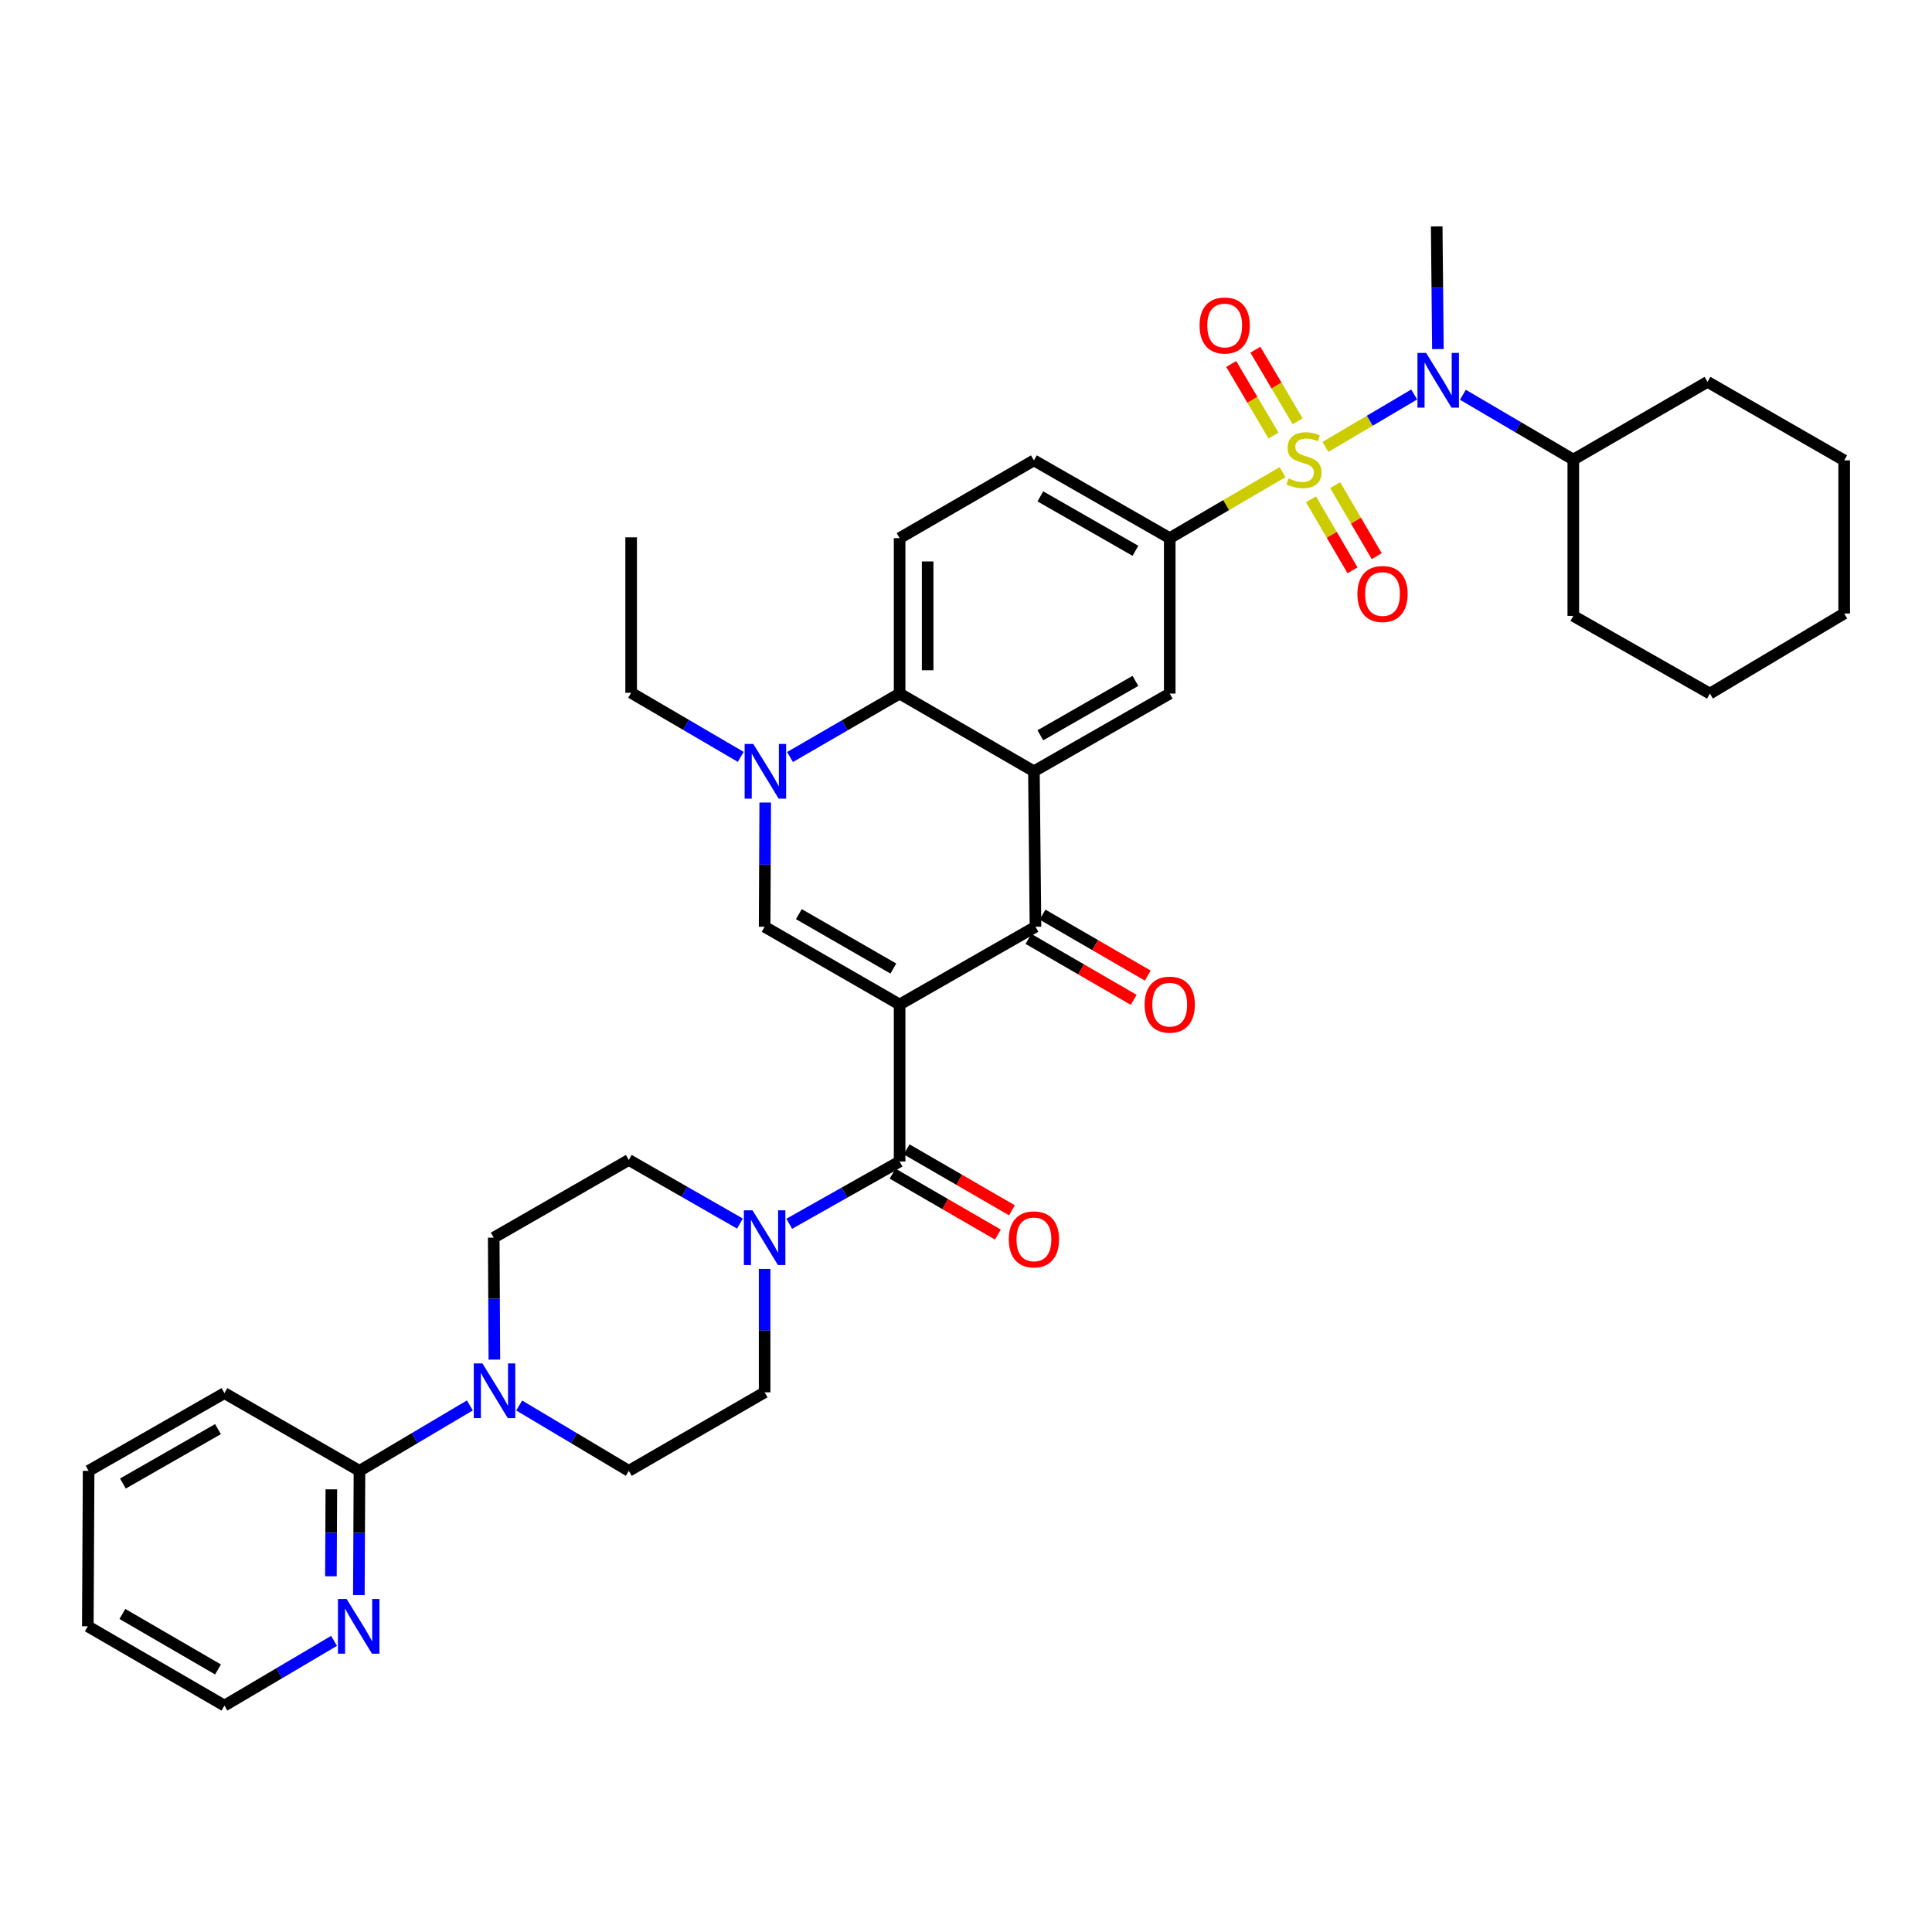<?xml version='1.0' encoding='iso-8859-1'?>
<svg version='1.1' baseProfile='full'
              xmlns='http://www.w3.org/2000/svg'
                      xmlns:rdkit='http://www.rdkit.org/xml'
                      xmlns:xlink='http://www.w3.org/1999/xlink'
                  xml:space='preserve'
width='1000px' height='1000px' viewBox='0 0 1000 1000'>
<!-- END OF HEADER -->
<rect style='opacity:1.0;fill:#FFFFFF;stroke:none' width='1000' height='1000' x='0' y='0'> </rect>
<path class='bond-2' d='M 465.637,519.931 L 535.967,479.69' style='fill:none;fill-rule:evenodd;stroke:#000000;stroke-width:6px;stroke-linecap:butt;stroke-linejoin:miter;stroke-opacity:1' />
<path class='bond-3' d='M 465.637,519.931 L 395.767,479.69' style='fill:none;fill-rule:evenodd;stroke:#000000;stroke-width:6px;stroke-linecap:butt;stroke-linejoin:miter;stroke-opacity:1' />
<path class='bond-3' d='M 462.4,501.319 L 413.49,473.15' style='fill:none;fill-rule:evenodd;stroke:#000000;stroke-width:6px;stroke-linecap:butt;stroke-linejoin:miter;stroke-opacity:1' />
<path class='bond-4' d='M 465.637,519.931 L 465.637,601.194' style='fill:none;fill-rule:evenodd;stroke:#000000;stroke-width:6px;stroke-linecap:butt;stroke-linejoin:miter;stroke-opacity:1' />
<path class='bond-0' d='M 663.85,244.374 L 634.65,261.455' style='fill:none;fill-rule:evenodd;stroke:#CCCC00;stroke-width:6px;stroke-linecap:butt;stroke-linejoin:miter;stroke-opacity:1' />
<path class='bond-0' d='M 634.65,261.455 L 605.451,278.536' style='fill:none;fill-rule:evenodd;stroke:#000000;stroke-width:6px;stroke-linecap:butt;stroke-linejoin:miter;stroke-opacity:1' />
<path class='bond-8' d='M 686.04,231.327 L 709.011,217.753' style='fill:none;fill-rule:evenodd;stroke:#CCCC00;stroke-width:6px;stroke-linecap:butt;stroke-linejoin:miter;stroke-opacity:1' />
<path class='bond-8' d='M 709.011,217.753 L 731.983,204.178' style='fill:none;fill-rule:evenodd;stroke:#0000FF;stroke-width:6px;stroke-linecap:butt;stroke-linejoin:miter;stroke-opacity:1' />
<path class='bond-13' d='M 671.658,218.057 L 660.717,199.534' style='fill:none;fill-rule:evenodd;stroke:#CCCC00;stroke-width:6px;stroke-linecap:butt;stroke-linejoin:miter;stroke-opacity:1' />
<path class='bond-13' d='M 660.717,199.534 L 649.777,181.012' style='fill:none;fill-rule:evenodd;stroke:#FF0000;stroke-width:6px;stroke-linecap:butt;stroke-linejoin:miter;stroke-opacity:1' />
<path class='bond-13' d='M 659.162,225.437 L 648.222,206.915' style='fill:none;fill-rule:evenodd;stroke:#CCCC00;stroke-width:6px;stroke-linecap:butt;stroke-linejoin:miter;stroke-opacity:1' />
<path class='bond-13' d='M 648.222,206.915 L 637.281,188.393' style='fill:none;fill-rule:evenodd;stroke:#FF0000;stroke-width:6px;stroke-linecap:butt;stroke-linejoin:miter;stroke-opacity:1' />
<path class='bond-14' d='M 678.562,258.442 L 689.312,276.815' style='fill:none;fill-rule:evenodd;stroke:#CCCC00;stroke-width:6px;stroke-linecap:butt;stroke-linejoin:miter;stroke-opacity:1' />
<path class='bond-14' d='M 689.312,276.815 L 700.062,295.189' style='fill:none;fill-rule:evenodd;stroke:#FF0000;stroke-width:6px;stroke-linecap:butt;stroke-linejoin:miter;stroke-opacity:1' />
<path class='bond-14' d='M 691.089,251.113 L 701.838,269.487' style='fill:none;fill-rule:evenodd;stroke:#CCCC00;stroke-width:6px;stroke-linecap:butt;stroke-linejoin:miter;stroke-opacity:1' />
<path class='bond-14' d='M 701.838,269.487 L 712.588,287.861' style='fill:none;fill-rule:evenodd;stroke:#FF0000;stroke-width:6px;stroke-linecap:butt;stroke-linejoin:miter;stroke-opacity:1' />
<path class='bond-1' d='M 535.153,399.217 L 535.967,479.69' style='fill:none;fill-rule:evenodd;stroke:#000000;stroke-width:6px;stroke-linecap:butt;stroke-linejoin:miter;stroke-opacity:1' />
<path class='bond-10' d='M 535.153,399.217 L 605.451,358.993' style='fill:none;fill-rule:evenodd;stroke:#000000;stroke-width:6px;stroke-linecap:butt;stroke-linejoin:miter;stroke-opacity:1' />
<path class='bond-10' d='M 538.49,380.587 L 587.699,352.43' style='fill:none;fill-rule:evenodd;stroke:#000000;stroke-width:6px;stroke-linecap:butt;stroke-linejoin:miter;stroke-opacity:1' />
<path class='bond-37' d='M 535.153,399.217 L 465.637,358.993' style='fill:none;fill-rule:evenodd;stroke:#000000;stroke-width:6px;stroke-linecap:butt;stroke-linejoin:miter;stroke-opacity:1' />
<path class='bond-17' d='M 532.331,485.97 L 559.569,501.744' style='fill:none;fill-rule:evenodd;stroke:#000000;stroke-width:6px;stroke-linecap:butt;stroke-linejoin:miter;stroke-opacity:1' />
<path class='bond-17' d='M 559.569,501.744 L 586.807,517.519' style='fill:none;fill-rule:evenodd;stroke:#FF0000;stroke-width:6px;stroke-linecap:butt;stroke-linejoin:miter;stroke-opacity:1' />
<path class='bond-17' d='M 539.604,473.411 L 566.842,489.186' style='fill:none;fill-rule:evenodd;stroke:#000000;stroke-width:6px;stroke-linecap:butt;stroke-linejoin:miter;stroke-opacity:1' />
<path class='bond-17' d='M 566.842,489.186 L 594.08,504.96' style='fill:none;fill-rule:evenodd;stroke:#FF0000;stroke-width:6px;stroke-linecap:butt;stroke-linejoin:miter;stroke-opacity:1' />
<path class='bond-5' d='M 395.767,479.69 L 395.924,447.54' style='fill:none;fill-rule:evenodd;stroke:#000000;stroke-width:6px;stroke-linecap:butt;stroke-linejoin:miter;stroke-opacity:1' />
<path class='bond-5' d='M 395.924,447.54 L 396.082,415.389' style='fill:none;fill-rule:evenodd;stroke:#0000FF;stroke-width:6px;stroke-linecap:butt;stroke-linejoin:miter;stroke-opacity:1' />
<path class='bond-9' d='M 465.637,601.194 L 437.075,617.308' style='fill:none;fill-rule:evenodd;stroke:#000000;stroke-width:6px;stroke-linecap:butt;stroke-linejoin:miter;stroke-opacity:1' />
<path class='bond-9' d='M 437.075,617.308 L 408.512,633.421' style='fill:none;fill-rule:evenodd;stroke:#0000FF;stroke-width:6px;stroke-linecap:butt;stroke-linejoin:miter;stroke-opacity:1' />
<path class='bond-18' d='M 462.003,607.474 L 489.257,623.245' style='fill:none;fill-rule:evenodd;stroke:#000000;stroke-width:6px;stroke-linecap:butt;stroke-linejoin:miter;stroke-opacity:1' />
<path class='bond-18' d='M 489.257,623.245 L 516.511,639.015' style='fill:none;fill-rule:evenodd;stroke:#FF0000;stroke-width:6px;stroke-linecap:butt;stroke-linejoin:miter;stroke-opacity:1' />
<path class='bond-18' d='M 469.271,594.913 L 496.525,610.683' style='fill:none;fill-rule:evenodd;stroke:#000000;stroke-width:6px;stroke-linecap:butt;stroke-linejoin:miter;stroke-opacity:1' />
<path class='bond-18' d='M 496.525,610.683 L 523.779,626.453' style='fill:none;fill-rule:evenodd;stroke:#FF0000;stroke-width:6px;stroke-linecap:butt;stroke-linejoin:miter;stroke-opacity:1' />
<path class='bond-6' d='M 408.909,391.837 L 437.273,375.415' style='fill:none;fill-rule:evenodd;stroke:#0000FF;stroke-width:6px;stroke-linecap:butt;stroke-linejoin:miter;stroke-opacity:1' />
<path class='bond-6' d='M 437.273,375.415 L 465.637,358.993' style='fill:none;fill-rule:evenodd;stroke:#000000;stroke-width:6px;stroke-linecap:butt;stroke-linejoin:miter;stroke-opacity:1' />
<path class='bond-25' d='M 383.409,391.76 L 355.044,375.171' style='fill:none;fill-rule:evenodd;stroke:#0000FF;stroke-width:6px;stroke-linecap:butt;stroke-linejoin:miter;stroke-opacity:1' />
<path class='bond-25' d='M 355.044,375.171 L 326.678,358.582' style='fill:none;fill-rule:evenodd;stroke:#000000;stroke-width:6px;stroke-linecap:butt;stroke-linejoin:miter;stroke-opacity:1' />
<path class='bond-15' d='M 465.637,358.993 L 465.637,278.536' style='fill:none;fill-rule:evenodd;stroke:#000000;stroke-width:6px;stroke-linecap:butt;stroke-linejoin:miter;stroke-opacity:1' />
<path class='bond-15' d='M 480.15,346.925 L 480.15,290.605' style='fill:none;fill-rule:evenodd;stroke:#000000;stroke-width:6px;stroke-linecap:butt;stroke-linejoin:miter;stroke-opacity:1' />
<path class='bond-7' d='M 605.451,278.536 L 605.451,358.993' style='fill:none;fill-rule:evenodd;stroke:#000000;stroke-width:6px;stroke-linecap:butt;stroke-linejoin:miter;stroke-opacity:1' />
<path class='bond-39' d='M 605.451,278.536 L 535.153,238.296' style='fill:none;fill-rule:evenodd;stroke:#000000;stroke-width:6px;stroke-linecap:butt;stroke-linejoin:miter;stroke-opacity:1' />
<path class='bond-39' d='M 587.696,285.095 L 538.488,256.927' style='fill:none;fill-rule:evenodd;stroke:#000000;stroke-width:6px;stroke-linecap:butt;stroke-linejoin:miter;stroke-opacity:1' />
<path class='bond-24' d='M 757.185,204.326 L 785.761,221.106' style='fill:none;fill-rule:evenodd;stroke:#0000FF;stroke-width:6px;stroke-linecap:butt;stroke-linejoin:miter;stroke-opacity:1' />
<path class='bond-24' d='M 785.761,221.106 L 814.337,237.885' style='fill:none;fill-rule:evenodd;stroke:#000000;stroke-width:6px;stroke-linecap:butt;stroke-linejoin:miter;stroke-opacity:1' />
<path class='bond-26' d='M 744.259,180.679 L 743.948,148.933' style='fill:none;fill-rule:evenodd;stroke:#0000FF;stroke-width:6px;stroke-linecap:butt;stroke-linejoin:miter;stroke-opacity:1' />
<path class='bond-26' d='M 743.948,148.933 L 743.636,117.188' style='fill:none;fill-rule:evenodd;stroke:#000000;stroke-width:6px;stroke-linecap:butt;stroke-linejoin:miter;stroke-opacity:1' />
<path class='bond-20' d='M 383.002,633.309 L 354.235,616.852' style='fill:none;fill-rule:evenodd;stroke:#0000FF;stroke-width:6px;stroke-linecap:butt;stroke-linejoin:miter;stroke-opacity:1' />
<path class='bond-20' d='M 354.235,616.852 L 325.469,600.396' style='fill:none;fill-rule:evenodd;stroke:#000000;stroke-width:6px;stroke-linecap:butt;stroke-linejoin:miter;stroke-opacity:1' />
<path class='bond-21' d='M 395.767,656.773 L 395.767,688.719' style='fill:none;fill-rule:evenodd;stroke:#0000FF;stroke-width:6px;stroke-linecap:butt;stroke-linejoin:miter;stroke-opacity:1' />
<path class='bond-21' d='M 395.767,688.719 L 395.767,720.665' style='fill:none;fill-rule:evenodd;stroke:#000000;stroke-width:6px;stroke-linecap:butt;stroke-linejoin:miter;stroke-opacity:1' />
<path class='bond-11' d='M 268.732,727.484 L 297.1,744.397' style='fill:none;fill-rule:evenodd;stroke:#0000FF;stroke-width:6px;stroke-linecap:butt;stroke-linejoin:miter;stroke-opacity:1' />
<path class='bond-11' d='M 297.1,744.397 L 325.469,761.309' style='fill:none;fill-rule:evenodd;stroke:#000000;stroke-width:6px;stroke-linecap:butt;stroke-linejoin:miter;stroke-opacity:1' />
<path class='bond-12' d='M 243.198,727.445 L 214.632,744.377' style='fill:none;fill-rule:evenodd;stroke:#0000FF;stroke-width:6px;stroke-linecap:butt;stroke-linejoin:miter;stroke-opacity:1' />
<path class='bond-12' d='M 214.632,744.377 L 186.066,761.309' style='fill:none;fill-rule:evenodd;stroke:#000000;stroke-width:6px;stroke-linecap:butt;stroke-linejoin:miter;stroke-opacity:1' />
<path class='bond-38' d='M 255.884,703.734 L 255.717,672.173' style='fill:none;fill-rule:evenodd;stroke:#0000FF;stroke-width:6px;stroke-linecap:butt;stroke-linejoin:miter;stroke-opacity:1' />
<path class='bond-38' d='M 255.717,672.173 L 255.55,640.612' style='fill:none;fill-rule:evenodd;stroke:#000000;stroke-width:6px;stroke-linecap:butt;stroke-linejoin:miter;stroke-opacity:1' />
<path class='bond-16' d='M 186.066,761.309 L 185.905,793.456' style='fill:none;fill-rule:evenodd;stroke:#000000;stroke-width:6px;stroke-linecap:butt;stroke-linejoin:miter;stroke-opacity:1' />
<path class='bond-16' d='M 185.905,793.456 L 185.744,825.602' style='fill:none;fill-rule:evenodd;stroke:#0000FF;stroke-width:6px;stroke-linecap:butt;stroke-linejoin:miter;stroke-opacity:1' />
<path class='bond-16' d='M 171.506,770.88 L 171.393,793.383' style='fill:none;fill-rule:evenodd;stroke:#000000;stroke-width:6px;stroke-linecap:butt;stroke-linejoin:miter;stroke-opacity:1' />
<path class='bond-16' d='M 171.393,793.383 L 171.28,815.885' style='fill:none;fill-rule:evenodd;stroke:#0000FF;stroke-width:6px;stroke-linecap:butt;stroke-linejoin:miter;stroke-opacity:1' />
<path class='bond-27' d='M 186.066,761.309 L 116.164,721.077' style='fill:none;fill-rule:evenodd;stroke:#000000;stroke-width:6px;stroke-linecap:butt;stroke-linejoin:miter;stroke-opacity:1' />
<path class='bond-19' d='M 465.637,278.536 L 535.153,238.296' style='fill:none;fill-rule:evenodd;stroke:#000000;stroke-width:6px;stroke-linecap:butt;stroke-linejoin:miter;stroke-opacity:1' />
<path class='bond-28' d='M 172.905,849.307 L 144.535,866.06' style='fill:none;fill-rule:evenodd;stroke:#0000FF;stroke-width:6px;stroke-linecap:butt;stroke-linejoin:miter;stroke-opacity:1' />
<path class='bond-28' d='M 144.535,866.06 L 116.164,882.812' style='fill:none;fill-rule:evenodd;stroke:#000000;stroke-width:6px;stroke-linecap:butt;stroke-linejoin:miter;stroke-opacity:1' />
<path class='bond-23' d='M 325.469,600.396 L 255.55,640.612' style='fill:none;fill-rule:evenodd;stroke:#000000;stroke-width:6px;stroke-linecap:butt;stroke-linejoin:miter;stroke-opacity:1' />
<path class='bond-22' d='M 395.767,720.665 L 325.469,761.309' style='fill:none;fill-rule:evenodd;stroke:#000000;stroke-width:6px;stroke-linecap:butt;stroke-linejoin:miter;stroke-opacity:1' />
<path class='bond-29' d='M 814.337,237.885 L 883.804,197.652' style='fill:none;fill-rule:evenodd;stroke:#000000;stroke-width:6px;stroke-linecap:butt;stroke-linejoin:miter;stroke-opacity:1' />
<path class='bond-30' d='M 814.337,237.885 L 814.337,318.777' style='fill:none;fill-rule:evenodd;stroke:#000000;stroke-width:6px;stroke-linecap:butt;stroke-linejoin:miter;stroke-opacity:1' />
<path class='bond-31' d='M 326.678,358.582 L 326.678,278.125' style='fill:none;fill-rule:evenodd;stroke:#000000;stroke-width:6px;stroke-linecap:butt;stroke-linejoin:miter;stroke-opacity:1' />
<path class='bond-32' d='M 116.164,721.077 L 45.866,761.309' style='fill:none;fill-rule:evenodd;stroke:#000000;stroke-width:6px;stroke-linecap:butt;stroke-linejoin:miter;stroke-opacity:1' />
<path class='bond-32' d='M 112.828,739.707 L 63.619,767.87' style='fill:none;fill-rule:evenodd;stroke:#000000;stroke-width:6px;stroke-linecap:butt;stroke-linejoin:miter;stroke-opacity:1' />
<path class='bond-40' d='M 116.164,882.812 L 45.455,841.774' style='fill:none;fill-rule:evenodd;stroke:#000000;stroke-width:6px;stroke-linecap:butt;stroke-linejoin:miter;stroke-opacity:1' />
<path class='bond-40' d='M 112.842,864.105 L 63.346,835.378' style='fill:none;fill-rule:evenodd;stroke:#000000;stroke-width:6px;stroke-linecap:butt;stroke-linejoin:miter;stroke-opacity:1' />
<path class='bond-35' d='M 883.804,197.652 L 954.545,238.296' style='fill:none;fill-rule:evenodd;stroke:#000000;stroke-width:6px;stroke-linecap:butt;stroke-linejoin:miter;stroke-opacity:1' />
<path class='bond-34' d='M 814.337,318.777 L 885.046,358.993' style='fill:none;fill-rule:evenodd;stroke:#000000;stroke-width:6px;stroke-linecap:butt;stroke-linejoin:miter;stroke-opacity:1' />
<path class='bond-33' d='M 45.866,761.309 L 45.455,841.774' style='fill:none;fill-rule:evenodd;stroke:#000000;stroke-width:6px;stroke-linecap:butt;stroke-linejoin:miter;stroke-opacity:1' />
<path class='bond-36' d='M 885.046,358.993 L 954.545,317.543' style='fill:none;fill-rule:evenodd;stroke:#000000;stroke-width:6px;stroke-linecap:butt;stroke-linejoin:miter;stroke-opacity:1' />
<path class='bond-41' d='M 954.545,238.296 L 954.545,317.543' style='fill:none;fill-rule:evenodd;stroke:#000000;stroke-width:6px;stroke-linecap:butt;stroke-linejoin:miter;stroke-opacity:1' />
<path  class='atom-1' d='M 666.942 247.605
Q 667.262 247.725, 668.582 248.285
Q 669.902 248.845, 671.342 249.205
Q 672.822 249.525, 674.262 249.525
Q 676.942 249.525, 678.502 248.245
Q 680.062 246.925, 680.062 244.645
Q 680.062 243.085, 679.262 242.125
Q 678.502 241.165, 677.302 240.645
Q 676.102 240.125, 674.102 239.525
Q 671.582 238.765, 670.062 238.045
Q 668.582 237.325, 667.502 235.805
Q 666.462 234.285, 666.462 231.725
Q 666.462 228.165, 668.862 225.965
Q 671.302 223.765, 676.102 223.765
Q 679.382 223.765, 683.102 225.325
L 682.182 228.405
Q 678.782 227.005, 676.222 227.005
Q 673.462 227.005, 671.942 228.165
Q 670.422 229.285, 670.462 231.245
Q 670.462 232.765, 671.222 233.685
Q 672.022 234.605, 673.142 235.125
Q 674.302 235.645, 676.222 236.245
Q 678.782 237.045, 680.302 237.845
Q 681.822 238.645, 682.902 240.285
Q 684.022 241.885, 684.022 244.645
Q 684.022 248.565, 681.382 250.685
Q 678.782 252.765, 674.422 252.765
Q 671.902 252.765, 669.982 252.205
Q 668.102 251.685, 665.862 250.765
L 666.942 247.605
' fill='#CCCC00'/>
<path  class='atom-6' d='M 389.902 385.057
L 399.182 400.057
Q 400.102 401.537, 401.582 404.217
Q 403.062 406.897, 403.142 407.057
L 403.142 385.057
L 406.902 385.057
L 406.902 413.377
L 403.022 413.377
L 393.062 396.977
Q 391.902 395.057, 390.662 392.857
Q 389.462 390.657, 389.102 389.977
L 389.102 413.377
L 385.422 413.377
L 385.422 385.057
L 389.902 385.057
' fill='#0000FF'/>
<path  class='atom-9' d='M 738.158 182.67
L 747.438 197.67
Q 748.358 199.15, 749.838 201.83
Q 751.318 204.51, 751.398 204.67
L 751.398 182.67
L 755.158 182.67
L 755.158 210.99
L 751.278 210.99
L 741.318 194.59
Q 740.158 192.67, 738.918 190.47
Q 737.718 188.27, 737.358 187.59
L 737.358 210.99
L 733.678 210.99
L 733.678 182.67
L 738.158 182.67
' fill='#0000FF'/>
<path  class='atom-10' d='M 389.507 626.452
L 398.787 641.452
Q 399.707 642.932, 401.187 645.612
Q 402.667 648.292, 402.747 648.452
L 402.747 626.452
L 406.507 626.452
L 406.507 654.772
L 402.627 654.772
L 392.667 638.372
Q 391.507 636.452, 390.267 634.252
Q 389.067 632.052, 388.707 631.372
L 388.707 654.772
L 385.027 654.772
L 385.027 626.452
L 389.507 626.452
' fill='#0000FF'/>
<path  class='atom-12' d='M 249.709 705.715
L 258.989 720.715
Q 259.909 722.195, 261.389 724.875
Q 262.869 727.555, 262.949 727.715
L 262.949 705.715
L 266.709 705.715
L 266.709 734.035
L 262.829 734.035
L 252.869 717.635
Q 251.709 715.715, 250.469 713.515
Q 249.269 711.315, 248.909 710.635
L 248.909 734.035
L 245.229 734.035
L 245.229 705.715
L 249.709 705.715
' fill='#0000FF'/>
<path  class='atom-14' d='M 620.896 168.473
Q 620.896 161.673, 624.256 157.873
Q 627.616 154.073, 633.896 154.073
Q 640.176 154.073, 643.536 157.873
Q 646.896 161.673, 646.896 168.473
Q 646.896 175.353, 643.496 179.273
Q 640.096 183.153, 633.896 183.153
Q 627.656 183.153, 624.256 179.273
Q 620.896 175.393, 620.896 168.473
M 633.896 179.953
Q 638.216 179.953, 640.536 177.073
Q 642.896 174.153, 642.896 168.473
Q 642.896 162.913, 640.536 160.113
Q 638.216 157.273, 633.896 157.273
Q 629.576 157.273, 627.216 160.073
Q 624.896 162.873, 624.896 168.473
Q 624.896 174.193, 627.216 177.073
Q 629.576 179.953, 633.896 179.953
' fill='#FF0000'/>
<path  class='atom-15' d='M 702.594 307.448
Q 702.594 300.648, 705.954 296.848
Q 709.314 293.048, 715.594 293.048
Q 721.874 293.048, 725.234 296.848
Q 728.594 300.648, 728.594 307.448
Q 728.594 314.328, 725.194 318.248
Q 721.794 322.128, 715.594 322.128
Q 709.354 322.128, 705.954 318.248
Q 702.594 314.368, 702.594 307.448
M 715.594 318.928
Q 719.914 318.928, 722.234 316.048
Q 724.594 313.128, 724.594 307.448
Q 724.594 301.888, 722.234 299.088
Q 719.914 296.248, 715.594 296.248
Q 711.274 296.248, 708.914 299.048
Q 706.594 301.848, 706.594 307.448
Q 706.594 313.168, 708.914 316.048
Q 711.274 318.928, 715.594 318.928
' fill='#FF0000'/>
<path  class='atom-17' d='M 179.403 827.614
L 188.683 842.614
Q 189.603 844.094, 191.083 846.774
Q 192.563 849.454, 192.643 849.614
L 192.643 827.614
L 196.403 827.614
L 196.403 855.934
L 192.523 855.934
L 182.563 839.534
Q 181.403 837.614, 180.163 835.414
Q 178.963 833.214, 178.603 832.534
L 178.603 855.934
L 174.923 855.934
L 174.923 827.614
L 179.403 827.614
' fill='#0000FF'/>
<path  class='atom-18' d='M 592.451 520.011
Q 592.451 513.211, 595.811 509.411
Q 599.171 505.611, 605.451 505.611
Q 611.731 505.611, 615.091 509.411
Q 618.451 513.211, 618.451 520.011
Q 618.451 526.891, 615.051 530.811
Q 611.651 534.691, 605.451 534.691
Q 599.211 534.691, 595.811 530.811
Q 592.451 526.931, 592.451 520.011
M 605.451 531.491
Q 609.771 531.491, 612.091 528.611
Q 614.451 525.691, 614.451 520.011
Q 614.451 514.451, 612.091 511.651
Q 609.771 508.811, 605.451 508.811
Q 601.131 508.811, 598.771 511.611
Q 596.451 514.411, 596.451 520.011
Q 596.451 525.731, 598.771 528.611
Q 601.131 531.491, 605.451 531.491
' fill='#FF0000'/>
<path  class='atom-19' d='M 522.153 641.498
Q 522.153 634.698, 525.513 630.898
Q 528.873 627.098, 535.153 627.098
Q 541.433 627.098, 544.793 630.898
Q 548.153 634.698, 548.153 641.498
Q 548.153 648.378, 544.753 652.298
Q 541.353 656.178, 535.153 656.178
Q 528.913 656.178, 525.513 652.298
Q 522.153 648.418, 522.153 641.498
M 535.153 652.978
Q 539.473 652.978, 541.793 650.098
Q 544.153 647.178, 544.153 641.498
Q 544.153 635.938, 541.793 633.138
Q 539.473 630.298, 535.153 630.298
Q 530.833 630.298, 528.473 633.098
Q 526.153 635.898, 526.153 641.498
Q 526.153 647.218, 528.473 650.098
Q 530.833 652.978, 535.153 652.978
' fill='#FF0000'/>
</svg>

